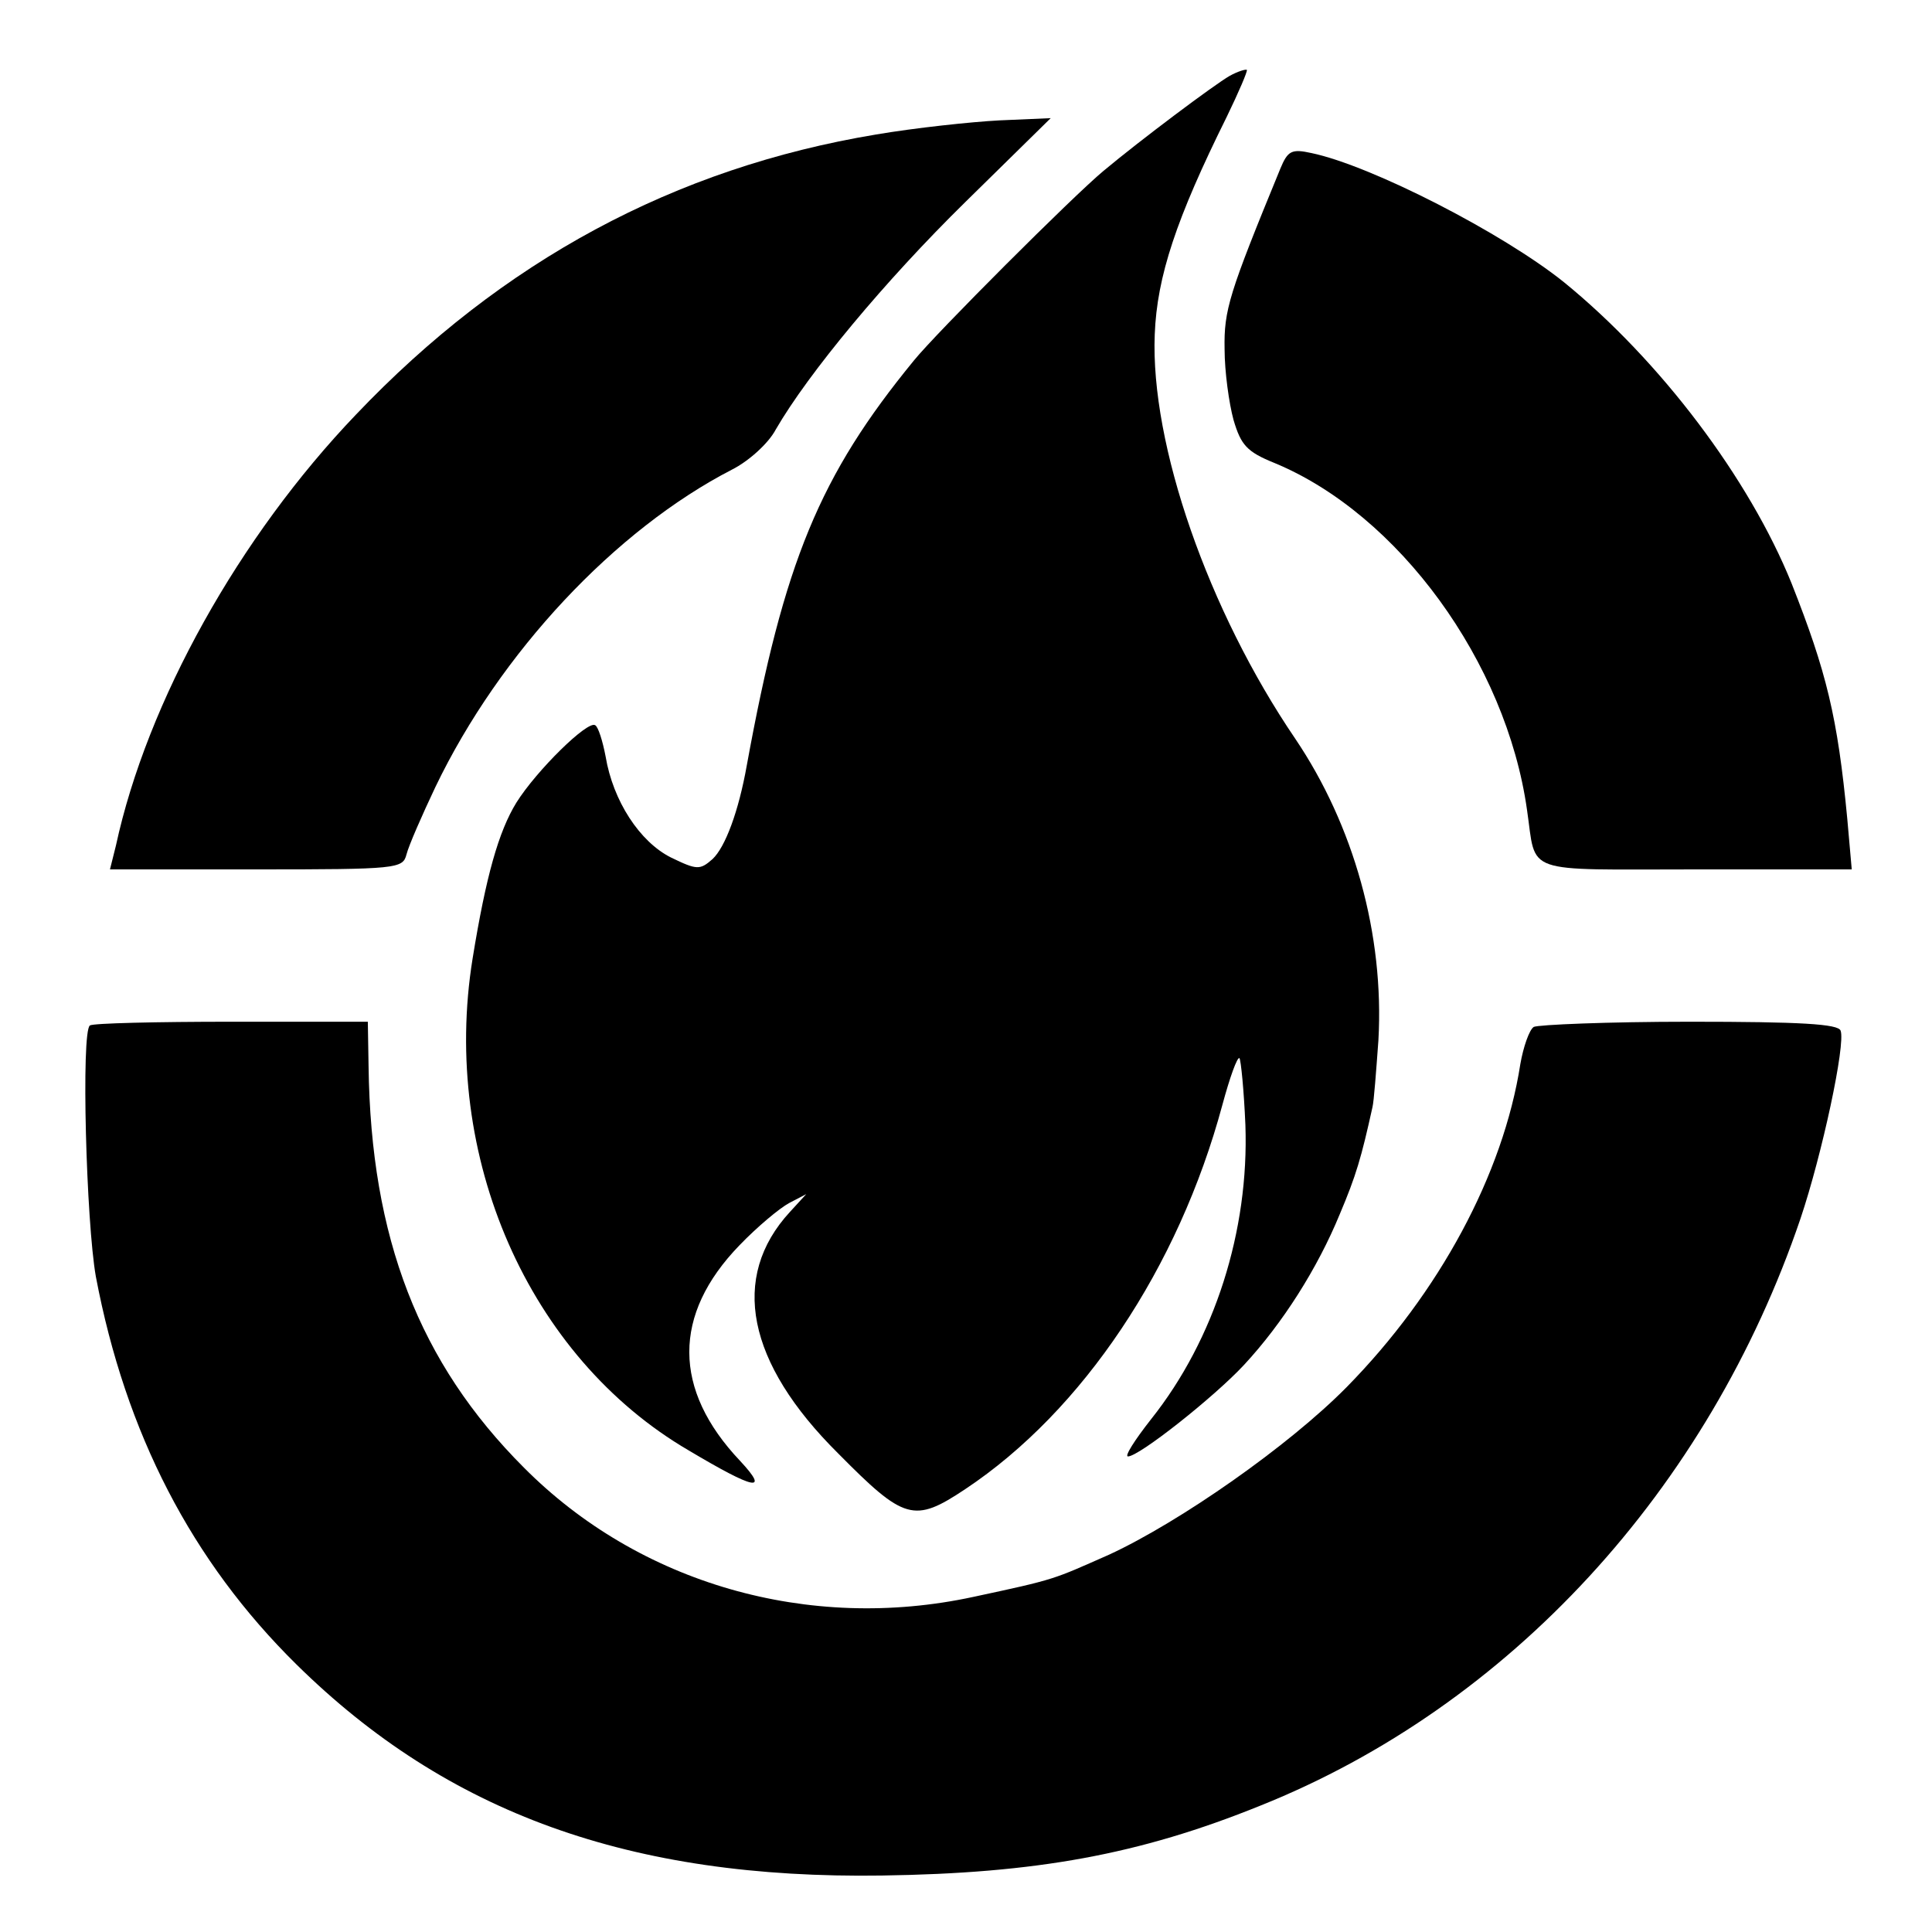 <?xml version="1.0" standalone="no"?>
<!DOCTYPE svg PUBLIC "-//W3C//DTD SVG 20010904//EN"
 "http://www.w3.org/TR/2001/REC-SVG-20010904/DTD/svg10.dtd">
<svg version="1.0" xmlns="http://www.w3.org/2000/svg"
 width="260pt" height="260pt" viewBox="0 0 260 260"
 preserveAspectRatio="xMidYMid meet">
<g transform="translate(0,260) scale(0.1,-0.1)"
fill="#000000" stroke="none">
<path d="M1655 2498 c-21 -12 -121 -87 -170 -128 -41 -34 -225 -218 -255 -255
-127 -155 -175 -271 -225 -545 -11 -62 -29 -110 -46 -126 -17 -15 -21 -15 -56
2 -42 21 -78 76 -88 136 -4 21 -10 40 -14 42 -10 7 -79 -61 -106 -104 -24 -39
-41 -99 -59 -210 -43 -266 75 -536 291 -662 89 -53 109 -57 69 -14 -91 96 -91
197 -1 290 24 25 54 50 67 57 l23 12 -22 -24 c-81 -88 -58 -203 65 -325 89
-90 102 -94 171 -48 158 105 287 298 346 517 10 37 20 65 23 63 2 -3 6 -43 8
-90 5 -142 -41 -288 -127 -396 -22 -28 -36 -50 -31 -50 15 0 116 80 156 123
52 56 99 130 129 203 22 52 29 76 44 144 2 8 5 49 8 90 8 142 -33 289 -112
406 -117 172 -195 396 -189 544 3 78 29 156 97 293 16 33 28 61 27 63 -2 1
-12 -2 -23 -8z"/>
<path d="M1179 2419 c-271 -45 -503 -170 -700 -377 -157 -164 -281 -386 -323
-580 l-8 -32 197 0 c190 0 197 1 202 20 3 12 21 53 39 91 87 181 242 346 399
427 22 11 49 35 59 54 44 76 147 200 255 306 l115 113 -69 -3 c-38 -2 -113
-10 -166 -19z"/>
<path d="M1723 2373 c-69 -168 -76 -190 -75 -243 0 -30 6 -73 12 -95 10 -34
18 -43 55 -58 167 -69 312 -268 340 -467 13 -88 -9 -80 227 -80 l210 0 -6 68
c-13 137 -28 198 -75 317 -57 141 -176 299 -306 405 -82 66 -259 157 -340 174
-27 6 -32 3 -42 -21z"/>
<path d="M121 1220 c-12 -8 -5 -265 8 -338 40 -211 129 -383 270 -522 203
-200 449 -289 788 -284 207 3 346 28 509 94 335 134 603 425 727 790 29 86 61
235 54 253 -3 9 -54 12 -203 12 -110 0 -204 -4 -210 -7 -6 -4 -14 -27 -18 -50
-23 -148 -109 -308 -234 -435 -78 -79 -224 -181 -319 -225 -77 -34 -71 -33
-183 -57 -222 -48 -450 18 -605 174 -141 141 -206 309 -209 540 l-1 60 -183 0
c-101 0 -187 -2 -191 -5z"/>
</g>
</svg>
